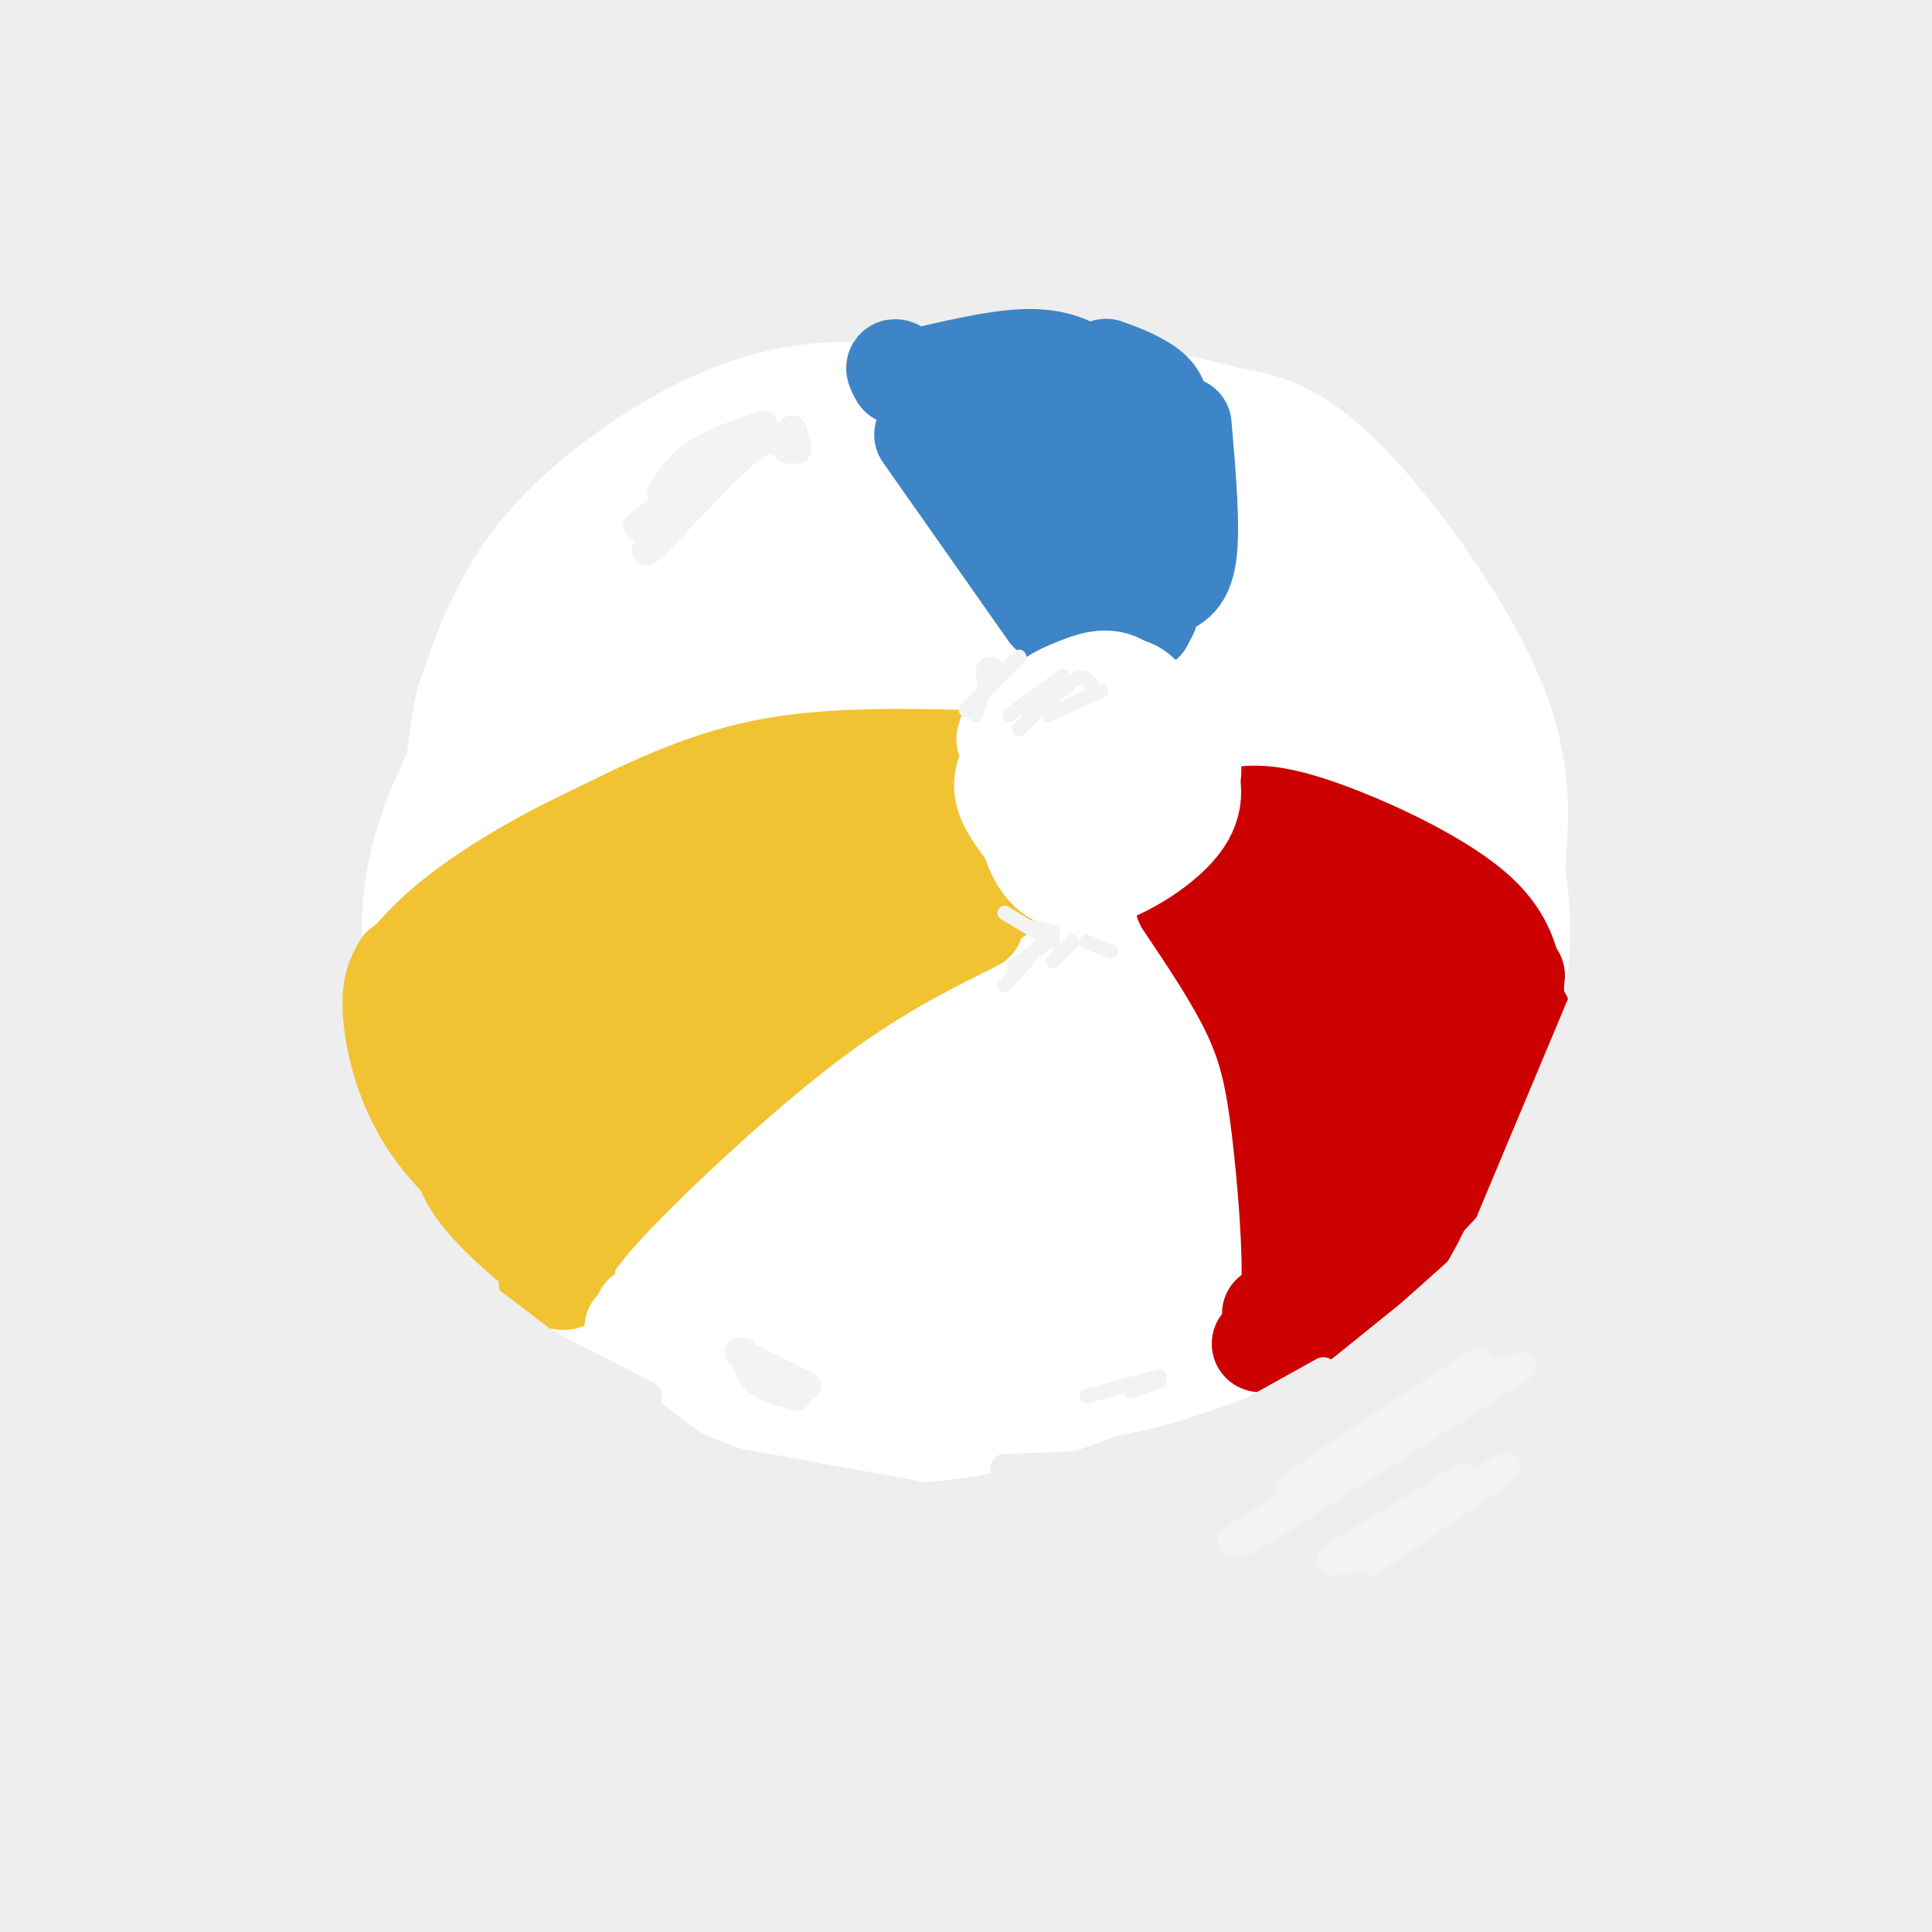 <svg viewBox='0 0 400 400' version='1.1' xmlns='http://www.w3.org/2000/svg' xmlns:xlink='http://www.w3.org/1999/xlink'><rect x="0" y="0" width="400" height="400" fill="#333333" stroke="none"/><g fill='none' stroke='rgb(238,238,238)' stroke-width='28' stroke-linecap='round' stroke-linejoin='round'><path d='M343,110c-4.790,-2.737 -9.580,-5.473 -21,-8c-11.420,-2.527 -29.469,-4.843 -55,-6c-25.531,-1.157 -58.545,-1.155 -97,1c-38.455,2.155 -82.351,6.464 -115,8c-32.649,1.536 -54.049,0.301 -60,-2c-5.951,-2.301 3.549,-5.666 9,-8c5.451,-2.334 6.852,-3.636 30,-7c23.148,-3.364 68.042,-8.790 118,-12c49.958,-3.210 104.979,-4.204 162,-3c57.021,1.204 116.041,4.607 138,4c21.959,-0.607 6.857,-5.222 -17,-10c-23.857,-4.778 -56.469,-9.718 -73,-15c-16.531,-5.282 -16.982,-10.904 -113,-12c-96.018,-1.096 -287.603,2.335 -352,1c-64.397,-1.335 -1.607,-7.436 21,-10c22.607,-2.564 5.031,-1.590 19,-4c13.969,-2.410 59.485,-8.205 105,-14'/><path d='M42,13c57.096,-4.319 147.336,-8.116 195,-10c47.664,-1.884 52.753,-1.853 91,2c38.247,3.853 109.653,11.530 113,11c3.347,-0.530 -61.364,-9.265 -116,-15c-54.636,-5.735 -99.195,-8.468 -142,-10c-42.805,-1.532 -83.855,-1.862 -150,1c-66.145,2.862 -157.387,8.917 -179,8c-21.613,-0.917 26.401,-8.807 99,-13c72.599,-4.193 169.784,-4.688 237,-3c67.216,1.688 104.465,5.561 141,11c36.535,5.439 72.357,12.445 90,17c17.643,4.555 17.106,6.659 18,9c0.894,2.341 3.217,4.917 -27,4c-30.217,-0.917 -92.976,-5.328 -137,-8c-44.024,-2.672 -69.314,-3.604 -145,-2c-75.686,1.604 -201.767,5.744 -250,7c-48.233,1.256 -18.616,-0.372 11,-2'/><path d='M-109,20c14.420,-1.825 44.969,-5.388 73,-7c28.031,-1.612 53.542,-1.272 90,-1c36.458,0.272 83.862,0.478 162,6c78.138,5.522 187.012,16.360 205,18c17.988,1.640 -54.908,-5.918 -121,-11c-66.092,-5.082 -125.381,-7.689 -187,-7c-61.619,0.689 -125.568,4.674 -163,8c-37.432,3.326 -48.345,5.992 -60,8c-11.655,2.008 -24.051,3.359 15,3c39.051,-0.359 129.550,-2.426 275,4c145.450,6.426 345.852,21.345 351,23c5.148,1.655 -184.958,-9.956 -324,-13c-139.042,-3.044 -227.021,2.478 -315,8'/><path d='M-108,59c-57.294,1.720 -43.030,2.018 -16,0c27.030,-2.018 66.827,-6.354 122,-8c55.173,-1.646 125.723,-0.603 210,2c84.277,2.603 182.280,6.767 258,12c75.720,5.233 129.157,11.537 82,14c-47.157,2.463 -194.908,1.086 -274,1c-79.092,-0.086 -89.525,1.119 -155,6c-65.475,4.881 -185.992,13.438 -215,15c-29.008,1.562 33.493,-3.872 85,-7c51.507,-3.128 92.020,-3.952 180,-4c87.980,-0.048 223.428,0.678 305,3c81.572,2.322 109.269,6.241 72,6c-37.269,-0.241 -139.506,-4.640 -202,-6c-62.494,-1.360 -85.247,0.320 -108,2'/><path d='M236,95c-40.601,0.785 -88.104,1.748 -173,9c-84.896,7.252 -207.186,20.793 -212,23c-4.814,2.207 107.849,-6.919 198,-12c90.151,-5.081 157.791,-6.117 229,-6c71.209,0.117 145.986,1.385 217,5c71.014,3.615 138.265,9.575 90,9c-48.265,-0.575 -212.044,-7.686 -317,-9c-104.956,-1.314 -151.087,3.169 -230,10c-78.913,6.831 -190.607,16.010 -179,16c11.607,-0.010 146.516,-9.210 239,-13c92.484,-3.790 142.542,-2.171 181,-2c38.458,0.171 65.316,-1.108 116,1c50.684,2.108 125.196,7.602 154,10c28.804,2.398 11.902,1.699 -5,1'/><path d='M544,137c-15.152,-0.443 -50.531,-2.050 -102,-2c-51.469,0.050 -119.027,1.759 -187,5c-67.973,3.241 -136.362,8.016 -214,17c-77.638,8.984 -164.527,22.177 -181,25c-16.473,2.823 37.470,-4.723 127,-12c89.530,-7.277 214.646,-14.286 276,-18c61.354,-3.714 58.944,-4.134 108,-2c49.056,2.134 149.576,6.821 135,9c-14.576,2.179 -144.248,1.849 -208,2c-63.752,0.151 -61.583,0.783 -99,5c-37.417,4.217 -114.420,12.020 -195,20c-80.580,7.980 -164.737,16.137 -110,16c54.737,-0.137 248.369,-8.569 442,-17'/><path d='M336,185c82.200,-2.566 66.702,-0.481 87,2c20.298,2.481 76.394,5.359 65,6c-11.394,0.641 -90.278,-0.953 -152,0c-61.722,0.953 -106.283,4.455 -149,8c-42.717,3.545 -83.591,7.133 -168,17c-84.409,9.867 -212.353,26.015 -173,25c39.353,-1.015 246.003,-19.191 371,-26c124.997,-6.809 168.340,-2.252 201,1c32.660,3.252 54.636,5.197 65,7c10.364,1.803 9.117,3.464 -26,3c-35.117,-0.464 -104.104,-3.052 -180,0c-75.896,3.052 -158.703,11.745 -240,20c-81.297,8.255 -161.085,16.073 -140,18c21.085,1.927 143.042,-2.036 265,-6'/><path d='M162,260c82.848,-1.808 157.468,-3.327 214,-1c56.532,2.327 94.976,8.501 113,12c18.024,3.499 15.630,4.324 -21,4c-36.630,-0.324 -107.494,-1.798 -184,2c-76.506,3.798 -158.653,12.869 -258,23c-99.347,10.131 -215.895,21.322 -143,18c72.895,-3.322 335.231,-21.158 474,-28c138.769,-6.842 153.969,-2.690 131,-1c-22.969,1.690 -84.107,0.916 -203,16c-118.893,15.084 -295.541,46.024 -350,57c-54.459,10.976 13.270,1.988 81,-7'/><path d='M16,355c69.177,-5.341 201.619,-15.194 275,-18c73.381,-2.806 87.702,1.435 120,5c32.298,3.565 82.574,6.453 50,8c-32.574,1.547 -147.997,1.753 -264,9c-116.003,7.247 -232.585,21.535 -254,24c-21.415,2.465 52.336,-6.892 120,-12c67.664,-5.108 129.240,-5.967 180,-5c50.760,0.967 90.706,3.760 127,8c36.294,4.240 68.938,9.926 81,14c12.062,4.074 3.542,6.535 -26,6c-29.542,-0.535 -80.108,-4.067 -170,-3c-89.892,1.067 -219.112,6.733 -261,9c-41.888,2.267 3.556,1.133 49,0'/><path d='M43,400c80.336,0.007 256.677,0.024 365,5c108.323,4.976 148.629,14.910 145,15c-3.629,0.090 -51.194,-9.666 -111,-17c-59.806,-7.334 -131.852,-12.247 -182,-15c-50.148,-2.753 -78.398,-3.347 -149,0c-70.602,3.347 -183.556,10.634 -222,11c-38.444,0.366 -2.377,-6.191 30,-12c32.377,-5.809 61.063,-10.872 98,-15c36.937,-4.128 82.125,-7.322 135,-10c52.875,-2.678 113.438,-4.839 174,-7'/><path d='M297,323c5.432,-5.474 10.864,-10.947 26,-13c15.136,-2.053 39.975,-0.685 55,1c15.025,1.685 20.236,3.687 16,6c-4.236,2.313 -17.918,4.938 -14,6c3.918,1.062 25.435,0.562 -27,1c-52.435,0.438 -178.823,1.812 -209,0c-30.177,-1.812 35.856,-6.812 61,-10c25.144,-3.188 9.397,-4.564 55,0c45.603,4.564 152.554,15.068 146,15c-6.554,-0.068 -126.613,-10.710 -178,-16c-51.387,-5.290 -34.101,-5.230 -31,-7c3.101,-1.770 -7.983,-5.371 -10,-9c-2.017,-3.629 5.034,-7.285 7,-10c1.966,-2.715 -1.153,-4.490 22,-10c23.153,-5.510 72.576,-14.755 122,-24'/><path d='M338,253c29.940,-5.357 43.792,-6.750 66,-7c22.208,-0.250 52.774,0.643 47,1c-5.774,0.357 -47.887,0.179 -90,0'/><path d='M257,248c30.905,-3.202 61.810,-6.405 82,-8c20.190,-1.595 29.667,-1.583 52,0c22.333,1.583 57.524,4.738 71,6c13.476,1.262 5.238,0.631 -3,0'/><path d='M174,255c-76.897,9.717 -153.795,19.435 -182,22c-28.205,2.565 -7.718,-2.022 12,-5c19.718,-2.978 38.667,-4.346 51,-5c12.333,-0.654 18.051,-0.594 25,1c6.949,1.594 15.130,4.721 17,7c1.870,2.279 -2.572,3.709 -4,5c-1.428,1.291 0.159,2.443 -15,4c-15.159,1.557 -47.063,3.521 -67,6c-19.937,2.479 -27.906,5.475 -32,7c-4.094,1.525 -4.313,1.579 -4,2c0.313,0.421 1.156,1.211 2,2'/><path d='M121,293c15.518,2.423 31.036,4.845 44,6c12.964,1.155 23.375,1.042 -9,7c-32.375,5.958 -107.536,17.988 -137,23c-29.464,5.012 -13.232,3.006 3,1'/><path d='M150,324c7.083,0.750 14.167,1.500 -15,7c-29.167,5.500 -94.583,15.750 -160,26'/><path d='M180,63c3.111,-5.222 6.222,-10.444 -5,-10c-11.222,0.444 -36.778,6.556 -65,16c-28.222,9.444 -59.111,22.222 -90,35'/><path d='M144,67c17.500,-3.268 35.000,-6.536 9,0c-26.000,6.536 -95.500,22.875 -129,30c-33.500,7.125 -31.000,5.036 -29,3c2.000,-2.036 3.500,-4.018 5,-6'/><path d='M120,56c16.044,-3.244 32.089,-6.489 3,0c-29.089,6.489 -103.311,22.711 -131,27c-27.689,4.289 -8.844,-3.356 10,-11'/><path d='M70,54c4.474,-0.354 8.947,-0.708 4,-1c-4.947,-0.292 -19.316,-0.522 -34,2c-14.684,2.522 -29.684,7.794 -38,11c-8.316,3.206 -9.947,4.344 -12,8c-2.053,3.656 -4.526,9.828 -7,16'/><path d='M5,126c0.000,0.000 6.000,44.000 6,44'/><path d='M28,135c0.583,10.250 1.167,20.500 0,26c-1.167,5.500 -4.083,6.250 -7,7'/></g>
<g fill='none' stroke='rgb(255,255,255)' stroke-width='28' stroke-linecap='round' stroke-linejoin='round'><path d='M164,131c4.053,-3.087 8.106,-6.174 12,-8c3.894,-1.826 7.630,-2.389 15,-3c7.370,-0.611 18.376,-1.268 32,4c13.624,5.268 29.868,16.462 39,24c9.132,7.538 11.153,11.421 15,17c3.847,5.579 9.519,12.854 8,26c-1.519,13.146 -10.229,32.163 -17,44c-6.771,11.837 -11.601,16.494 -17,21c-5.399,4.506 -11.365,8.859 -22,11c-10.635,2.141 -25.940,2.069 -39,1c-13.060,-1.069 -23.875,-3.135 -32,-5c-8.125,-1.865 -13.558,-3.530 -19,-8c-5.442,-4.470 -10.892,-11.744 -14,-18c-3.108,-6.256 -3.875,-11.492 -4,-20c-0.125,-8.508 0.393,-20.288 2,-30c1.607,-9.712 4.304,-17.356 7,-25'/><path d='M130,162c1.559,-6.346 1.956,-9.713 6,-17c4.044,-7.287 11.737,-18.496 18,-26c6.263,-7.504 11.098,-11.304 20,-15c8.902,-3.696 21.871,-7.290 34,-7c12.129,0.290 23.419,4.462 32,7c8.581,2.538 14.454,3.443 23,11c8.546,7.557 19.766,21.768 25,32c5.234,10.232 4.482,16.487 4,24c-0.482,7.513 -0.694,16.285 -3,26c-2.306,9.715 -6.706,20.374 -9,26c-2.294,5.626 -2.482,6.220 -11,13c-8.518,6.780 -25.366,19.745 -34,26c-8.634,6.255 -9.055,5.799 -15,6c-5.945,0.201 -17.413,1.057 -27,0c-9.587,-1.057 -17.294,-4.029 -25,-7'/><path d='M168,261c-14.869,-5.476 -39.542,-15.667 -51,-23c-11.458,-7.333 -9.702,-11.810 -8,-19c1.702,-7.190 3.351,-17.095 5,-27'/><path d='M185,130c-8.495,6.788 -16.991,13.575 -23,16c-6.009,2.425 -9.532,0.487 -11,-2c-1.468,-2.487 -0.881,-5.523 0,-8c0.881,-2.477 2.057,-4.394 6,-8c3.943,-3.606 10.654,-8.900 21,-9c10.346,-0.100 24.328,4.995 37,8c12.672,3.005 24.036,3.919 14,9c-10.036,5.081 -41.471,14.330 -58,20c-16.529,5.670 -18.151,7.763 -21,12c-2.849,4.237 -6.924,10.619 -11,17'/><path d='M163,166c11.074,-9.493 22.147,-18.986 33,-25c10.853,-6.014 21.485,-8.549 30,-9c8.515,-0.451 14.912,1.183 16,4c1.088,2.817 -3.134,6.818 -2,8c1.134,1.182 7.625,-0.455 -13,13c-20.625,13.455 -68.367,42.001 -86,51c-17.633,8.999 -5.159,-1.551 13,-13c18.159,-11.449 42.002,-23.797 58,-31c15.998,-7.203 24.149,-9.259 31,-10c6.851,-0.741 12.401,-0.166 14,2c1.599,2.166 -0.752,5.922 -5,11c-4.248,5.078 -10.392,11.477 -23,19c-12.608,7.523 -31.681,16.171 -46,22c-14.319,5.829 -23.884,8.841 -26,8c-2.116,-0.841 3.216,-5.535 16,-13c12.784,-7.465 33.019,-17.702 47,-24c13.981,-6.298 21.709,-8.657 27,-9c5.291,-0.343 8.146,1.328 11,3'/><path d='M258,173c1.462,2.820 -0.382,8.371 -4,14c-3.618,5.629 -9.010,11.336 -20,19c-10.990,7.664 -27.577,17.284 -39,23c-11.423,5.716 -17.680,7.526 -21,8c-3.320,0.474 -3.701,-0.389 0,-4c3.701,-3.611 11.485,-9.971 21,-16c9.515,-6.029 20.759,-11.727 33,-16c12.241,-4.273 25.477,-7.121 31,-7c5.523,0.121 3.332,3.212 -11,16c-14.332,12.788 -40.804,35.272 -41,35c-0.196,-0.272 25.886,-23.300 39,-33c13.114,-9.700 13.262,-6.073 15,-5c1.738,1.073 5.068,-0.408 -6,7c-11.068,7.408 -36.534,23.704 -62,40'/><path d='M193,254c-14.244,7.339 -18.853,5.687 -22,4c-3.147,-1.687 -4.832,-3.411 -6,-6c-1.168,-2.589 -1.819,-6.045 -2,-10c-0.181,-3.955 0.109,-8.410 8,-18c7.891,-9.590 23.382,-24.316 18,-21c-5.382,3.316 -31.639,24.672 -42,35c-10.361,10.328 -4.828,9.627 -6,1c-1.172,-8.627 -9.049,-25.179 -12,-35c-2.951,-9.821 -0.975,-12.910 1,-16'/><path d='M167,106c-17.131,9.042 -34.262,18.083 -46,27c-11.738,8.917 -18.083,17.708 -23,27c-4.917,9.292 -8.405,19.083 -9,29c-0.595,9.917 1.702,19.958 4,30'/><path d='M93,219c4.308,10.943 13.080,23.300 19,32c5.920,8.700 8.990,13.743 19,20c10.010,6.257 26.962,13.729 32,17c5.038,3.271 -1.836,2.342 -10,-3c-8.164,-5.342 -17.618,-15.098 -24,-24c-6.382,-8.902 -9.691,-16.951 -13,-25'/><path d='M116,236c-3.130,-7.262 -4.455,-12.915 -6,-19c-1.545,-6.085 -3.311,-12.600 -2,-25c1.311,-12.400 5.699,-30.685 11,-44c5.301,-13.315 11.515,-21.662 22,-29c10.485,-7.338 25.243,-13.669 40,-20'/><path d='M213,90c-14.970,-3.083 -29.940,-6.167 -43,-5c-13.060,1.167 -24.208,6.583 -34,13c-9.792,6.417 -18.226,13.833 -24,22c-5.774,8.167 -8.887,17.083 -12,26'/><path d='M100,146c-2.724,12.730 -3.534,31.557 -3,44c0.534,12.443 2.413,18.504 5,25c2.587,6.496 5.882,13.427 13,22c7.118,8.573 18.059,18.786 29,29'/><path d='M125,255c-0.665,1.632 -1.330,3.263 2,7c3.330,3.737 10.656,9.579 17,14c6.344,4.421 11.708,7.421 25,9c13.292,1.579 34.512,1.737 50,0c15.488,-1.737 25.244,-5.368 35,-9'/><path d='M254,276c8.260,-2.292 11.410,-3.522 18,-9c6.590,-5.478 16.620,-15.206 24,-27c7.380,-11.794 12.108,-25.656 14,-36c1.892,-10.344 0.946,-17.172 0,-24'/><path d='M310,180c0.619,-8.929 2.167,-19.250 -4,-34c-6.167,-14.750 -20.048,-33.929 -30,-44c-9.952,-10.071 -15.976,-11.036 -22,-12'/><path d='M254,90c-11.689,-3.422 -29.911,-5.978 -45,-6c-15.089,-0.022 -27.044,2.489 -39,5'/><path d='M212,234c-0.030,3.935 -0.060,7.869 0,11c0.060,3.131 0.208,5.458 6,6c5.792,0.542 17.226,-0.702 24,-3c6.774,-2.298 8.887,-5.649 11,-9'/><path d='M267,211c0.000,0.000 -35.000,43.000 -35,43'/><path d='M297,179c-6.000,17.422 -12.000,34.844 -16,44c-4.000,9.156 -6.000,10.044 -13,15c-7.000,4.956 -19.000,13.978 -31,23'/><path d='M166,294c12.857,-0.238 25.714,-0.476 38,-3c12.286,-2.524 24.000,-7.333 32,-11c8.000,-3.667 12.286,-6.190 19,-13c6.714,-6.810 15.857,-17.905 25,-29'/><path d='M268,247c0.000,0.000 20.000,-23.000 20,-23'/></g>
<g fill='none' stroke='rgb(61,133,198)' stroke-width='20' stroke-linecap='round' stroke-linejoin='round'><path d='M191,82c6.110,6.730 12.220,13.461 16,18c3.780,4.539 5.230,6.887 5,10c-0.230,3.113 -2.139,6.992 -2,5c0.139,-1.992 2.325,-9.855 -1,-17c-3.325,-7.145 -12.163,-13.573 -21,-20'/><path d='M188,78c-3.833,-3.333 -2.917,-1.667 -2,0'/><path d='M190,78c8.089,-1.889 16.178,-3.778 22,-4c5.822,-0.222 9.378,1.222 12,3c2.622,1.778 4.311,3.889 6,6'/><path d='M228,80c3.333,5.833 6.667,11.667 7,17c0.333,5.333 -2.333,10.167 -5,15'/><path d='M236,93c1.018,-4.208 2.037,-8.416 2,-7c-0.037,1.416 -1.129,8.457 -4,16c-2.871,7.543 -7.522,15.589 -9,12c-1.478,-3.589 0.218,-18.812 0,-25c-0.218,-6.188 -2.348,-3.339 -3,-1c-0.652,2.339 0.174,4.170 1,6'/><path d='M223,94c0.167,2.667 0.083,6.333 0,10'/><path d='M222,96c0.083,-5.667 0.167,-11.333 0,-9c-0.167,2.333 -0.583,12.667 -1,23'/><path d='M225,100c1.167,-3.333 2.333,-6.667 4,-8c1.667,-1.333 3.833,-0.667 6,0'/><path d='M235,92c0.000,0.000 -1.000,2.000 -1,2'/><path d='M232,98c-1.518,2.631 -3.036,5.262 -1,3c2.036,-2.262 7.625,-9.417 9,-14c1.375,-4.583 -1.464,-6.595 -4,-8c-2.536,-1.405 -4.768,-2.202 -7,-3'/><path d='M211,85c0.000,0.000 7.000,21.000 7,21'/><path d='M210,91c0.000,0.000 6.000,23.000 6,23'/><path d='M213,102c0.000,0.000 2.000,17.000 2,17'/><path d='M218,118c0.000,0.000 2.000,-1.000 2,-1'/><path d='M225,106c0.000,0.000 -1.000,4.000 -1,4'/><path d='M191,90c0.000,0.000 26.000,37.000 26,37'/><path d='M239,85c0.000,0.000 6.000,24.000 6,24'/><path d='M245,88c0.917,10.667 1.833,21.333 1,27c-0.833,5.667 -3.417,6.333 -6,7'/><path d='M238,122c0.000,0.000 -7.000,4.000 -7,4'/><path d='M232,126c0.000,0.000 -7.000,1.000 -7,1'/><path d='M232,128c-2.000,0.583 -4.000,1.167 -3,1c1.000,-0.167 5.000,-1.083 9,-2'/><path d='M238,127c0.000,0.000 -1.000,2.000 -1,2'/></g>
<g fill='none' stroke='rgb(204,0,0)' stroke-width='20' stroke-linecap='round' stroke-linejoin='round'><path d='M245,187c5.321,7.923 10.643,15.845 14,23c3.357,7.155 4.750,13.542 6,24c1.250,10.458 2.357,24.988 2,32c-0.357,7.012 -2.179,6.506 -4,6'/><path d='M247,184c0.000,0.000 5.000,-14.000 5,-14'/><path d='M255,169c3.711,-0.600 7.422,-1.200 17,2c9.578,3.200 25.022,10.200 33,17c7.978,6.800 8.489,13.400 9,20'/><path d='M314,208c1.333,3.333 0.167,1.667 -1,0'/><path d='M314,202c-0.417,4.702 -0.833,9.405 -3,15c-2.167,5.595 -6.083,12.083 -11,20c-4.917,7.917 -10.833,17.262 -17,24c-6.167,6.738 -12.583,10.869 -19,15'/><path d='M264,276c-3.774,2.798 -3.710,2.294 -2,2c1.710,-0.294 5.067,-0.378 9,-2c3.933,-1.622 8.444,-4.783 13,-10c4.556,-5.217 9.159,-12.491 12,-20c2.841,-7.509 3.921,-15.255 5,-23'/><path d='M254,181c0.000,0.000 16.000,30.000 16,30'/><path d='M258,182c7.500,10.000 15.000,20.000 18,30c3.000,10.000 1.500,20.000 0,30'/><path d='M261,177c11.422,14.956 22.844,29.911 28,39c5.156,9.089 4.044,12.311 3,15c-1.044,2.689 -2.022,4.844 -3,7'/><path d='M268,182c1.196,-0.804 2.393,-1.607 7,1c4.607,2.607 12.625,8.625 18,14c5.375,5.375 8.107,10.107 9,14c0.893,3.893 -0.054,6.946 -1,10'/><path d='M289,192c6.167,4.417 12.333,8.833 15,12c2.667,3.167 1.833,5.083 1,7'/><path d='M314,209c1.178,1.089 2.356,2.178 2,6c-0.356,3.822 -2.244,10.378 -6,16c-3.756,5.622 -9.378,10.311 -15,15'/><path d='M310,222c-2.000,6.667 -4.000,13.333 -9,20c-5.000,6.667 -13.000,13.333 -21,20'/></g>
<g fill='none' stroke='rgb(241,194,50)' stroke-width='20' stroke-linecap='round' stroke-linejoin='round'><path d='M198,158c-0.500,5.917 -1.000,11.833 1,16c2.000,4.167 6.500,6.583 11,9'/><path d='M201,157c-14.917,-0.333 -29.833,-0.667 -43,2c-13.167,2.667 -24.583,8.333 -36,14'/><path d='M122,173c-11.022,5.156 -20.578,11.044 -27,16c-6.422,4.956 -9.711,8.978 -13,13'/><path d='M83,200c-1.214,2.161 -2.429,4.321 -2,10c0.429,5.679 2.500,14.875 8,23c5.500,8.125 14.429,15.179 20,18c5.571,2.821 7.786,1.411 10,0'/><path d='M202,191c-10.711,5.333 -21.422,10.667 -35,21c-13.578,10.333 -30.022,25.667 -39,35c-8.978,9.333 -10.489,12.667 -12,16'/><path d='M116,263c-2.740,2.817 -3.590,1.858 -2,2c1.590,0.142 5.620,1.384 2,-2c-3.620,-3.384 -14.892,-11.396 -19,-19c-4.108,-7.604 -1.054,-14.802 2,-22'/><path d='M190,170c-5.417,0.000 -10.833,0.000 -27,6c-16.167,6.000 -43.083,18.000 -70,30'/><path d='M195,178c-30.750,9.917 -61.500,19.833 -77,26c-15.500,6.167 -15.750,8.583 -16,11'/><path d='M196,181c2.578,0.444 5.156,0.889 -11,9c-16.156,8.111 -51.044,23.889 -65,31c-13.956,7.111 -6.978,5.556 0,4'/><path d='M209,184c-17.583,10.833 -35.167,21.667 -51,30c-15.833,8.333 -29.917,14.167 -44,20'/><path d='M181,195c0.000,0.000 -63.000,48.000 -63,48'/><path d='M138,221c0.000,0.000 -14.000,13.000 -14,13'/></g>
<g fill='none' stroke='rgb(255,255,255)' stroke-width='20' stroke-linecap='round' stroke-linejoin='round'><path d='M208,153c0.565,-1.840 1.129,-3.679 3,-5c1.871,-1.321 5.048,-2.123 10,-2c4.952,0.123 11.678,1.171 16,3c4.322,1.829 6.238,4.438 8,8c1.762,3.562 3.369,8.076 0,13c-3.369,4.924 -11.715,10.260 -18,12c-6.285,1.740 -10.510,-0.114 -13,-6c-2.490,-5.886 -3.245,-15.805 -1,-22c2.245,-6.195 7.489,-8.668 11,-10c3.511,-1.332 5.289,-1.523 8,0c2.711,1.523 6.356,4.762 10,8'/><path d='M242,152c3.362,2.869 6.765,6.040 4,11c-2.765,4.960 -11.700,11.709 -19,13c-7.300,1.291 -12.965,-2.875 -15,-8c-2.035,-5.125 -0.440,-11.209 1,-15c1.440,-3.791 2.725,-5.289 6,-7c3.275,-1.711 8.540,-3.636 12,-4c3.460,-0.364 5.115,0.833 8,5c2.885,4.167 7.000,11.302 6,17c-1.000,5.698 -7.115,9.957 -13,12c-5.885,2.043 -11.538,1.869 -15,0c-3.462,-1.869 -4.731,-5.435 -6,-9'/><path d='M211,167c-0.934,-4.808 -0.268,-12.329 2,-17c2.268,-4.671 6.138,-6.491 10,-8c3.862,-1.509 7.717,-2.708 11,1c3.283,3.708 5.993,12.324 7,17c1.007,4.676 0.309,5.413 -4,7c-4.309,1.587 -12.231,4.025 -17,4c-4.769,-0.025 -6.384,-2.512 -8,-5'/><path d='M136,274c0.000,0.000 0.000,1.000 0,1'/><path d='M141,266c0.000,0.000 -8.000,6.000 -8,6'/><path d='M140,267c0.000,0.000 -9.000,8.000 -9,8'/><path d='M213,150c-1.417,4.667 -2.833,9.333 -1,13c1.833,3.667 6.917,6.333 12,9'/><path d='M213,152c-2.048,2.714 -4.095,5.429 -5,8c-0.905,2.571 -0.667,5.000 2,9c2.667,4.000 7.762,9.571 11,11c3.238,1.429 4.619,-1.286 6,-4'/><path d='M222,179c5.911,-4.089 11.822,-8.178 12,-8c0.178,0.178 -5.378,4.622 -7,6c-1.622,1.378 0.689,-0.311 3,-2'/></g>
<g fill='none' stroke='rgb(243,243,243)' stroke-width='6' stroke-linecap='round' stroke-linejoin='round'><path d='M163,93c-1.238,-2.310 -2.476,-4.619 -9,1c-6.524,5.619 -18.333,19.167 -20,20c-1.667,0.833 6.810,-11.048 13,-17c6.190,-5.952 10.095,-5.976 14,-6'/><path d='M154,91c0.000,0.000 -22.000,18.000 -22,18'/><path d='M137,102c1.750,-2.833 3.500,-5.667 7,-8c3.500,-2.333 8.750,-4.167 14,-6'/><path d='M164,89c0.000,0.000 1.000,4.000 1,4'/><path d='M205,139c0.000,0.000 0.000,1.000 0,1'/><path d='M154,280c0.583,2.250 1.167,4.500 3,6c1.833,1.500 4.917,2.250 8,3'/><path d='M153,280c0.000,0.000 14.000,7.000 14,7'/><path d='M306,282c-21.689,14.311 -43.378,28.622 -38,26c5.378,-2.622 37.822,-22.178 42,-24c4.178,-1.822 -19.911,14.089 -44,30'/><path d='M315,283c0.000,0.000 -57.000,36.000 -57,36'/><path d='M307,288c0.000,0.000 -49.000,31.000 -49,31'/><path d='M298,291c5.583,-3.333 11.167,-6.667 4,-2c-7.167,4.667 -27.083,17.333 -47,30'/><path d='M303,306c-11.167,6.750 -22.333,13.500 -26,16c-3.667,2.500 0.167,0.750 4,-1'/><path d='M306,307c4.511,-2.644 9.022,-5.289 3,-1c-6.022,4.289 -22.578,15.511 -25,17c-2.422,1.489 9.289,-6.756 21,-15'/><path d='M310,305c0.000,0.000 -31.000,18.000 -31,18'/></g>
<g fill='none' stroke='rgb(238,238,238)' stroke-width='6' stroke-linecap='round' stroke-linejoin='round'><path d='M329,217c0.000,0.000 -6.000,20.000 -6,20'/><path d='M331,206c0.000,0.000 -15.000,36.000 -15,36'/><path d='M332,197c0.000,0.000 -26.000,62.000 -26,62'/><path d='M327,209c-5.500,17.167 -11.000,34.333 -17,46c-6.000,11.667 -12.500,17.833 -19,24'/><path d='M310,256c0.000,0.000 -38.000,34.000 -38,34'/><path d='M302,264c0.000,0.000 -47.000,38.000 -47,38'/><path d='M294,272c0.000,0.000 -42.000,30.000 -42,30'/><path d='M287,279c0.000,0.000 -39.000,22.000 -39,22'/><path d='M274,284c0.000,0.000 -27.000,15.000 -27,15'/><path d='M274,286c0.000,0.000 -39.000,22.000 -39,22'/><path d='M272,290c-9.667,4.333 -19.333,8.667 -30,11c-10.667,2.333 -22.333,2.667 -34,3'/><path d='M85,272c0.000,0.000 37.000,17.000 37,17'/><path d='M97,266c0.000,0.000 21.000,16.000 21,16'/><path d='M101,272c0.000,0.000 33.000,17.000 33,17'/><path d='M127,293c0.000,0.000 44.000,17.000 44,17'/><path d='M137,296c4.917,3.250 9.833,6.500 21,10c11.167,3.500 28.583,7.250 46,11'/><path d='M148,302c0.000,0.000 55.000,10.000 55,10'/><path d='M161,309c9.667,0.833 19.333,1.667 30,1c10.667,-0.667 22.333,-2.833 34,-5'/></g>
<g fill='none' stroke='rgb(243,243,243)' stroke-width='3' stroke-linecap='round' stroke-linejoin='round'><path d='M217,148c0.000,0.000 11.000,-5.000 11,-5'/><path d='M226,142c-0.750,-1.250 -1.500,-2.500 -4,-1c-2.500,1.500 -6.750,5.750 -11,10'/><path d='M213,148c0.000,0.000 8.000,-6.000 8,-6'/><path d='M220,140c0.000,0.000 -11.000,8.000 -11,8'/><path d='M211,136c0.000,0.000 -11.000,11.000 -11,11'/><path d='M204,142c0.000,0.000 -2.000,6.000 -2,6'/><path d='M208,189c0.000,0.000 10.000,6.000 10,6'/><path d='M214,192c0.000,0.000 4.000,1.000 4,1'/><path d='M217,195c0.000,0.000 -7.000,5.000 -7,5'/><path d='M216,195c0.000,0.000 -8.000,9.000 -8,9'/><path d='M222,195c0.000,0.000 -4.000,4.000 -4,4'/><path d='M225,195c0.000,0.000 5.000,2.000 5,2'/><path d='M240,286c0.000,0.000 -6.000,2.000 -6,2'/><path d='M240,285c0.000,0.000 -15.000,4.000 -15,4'/></g>
</svg>